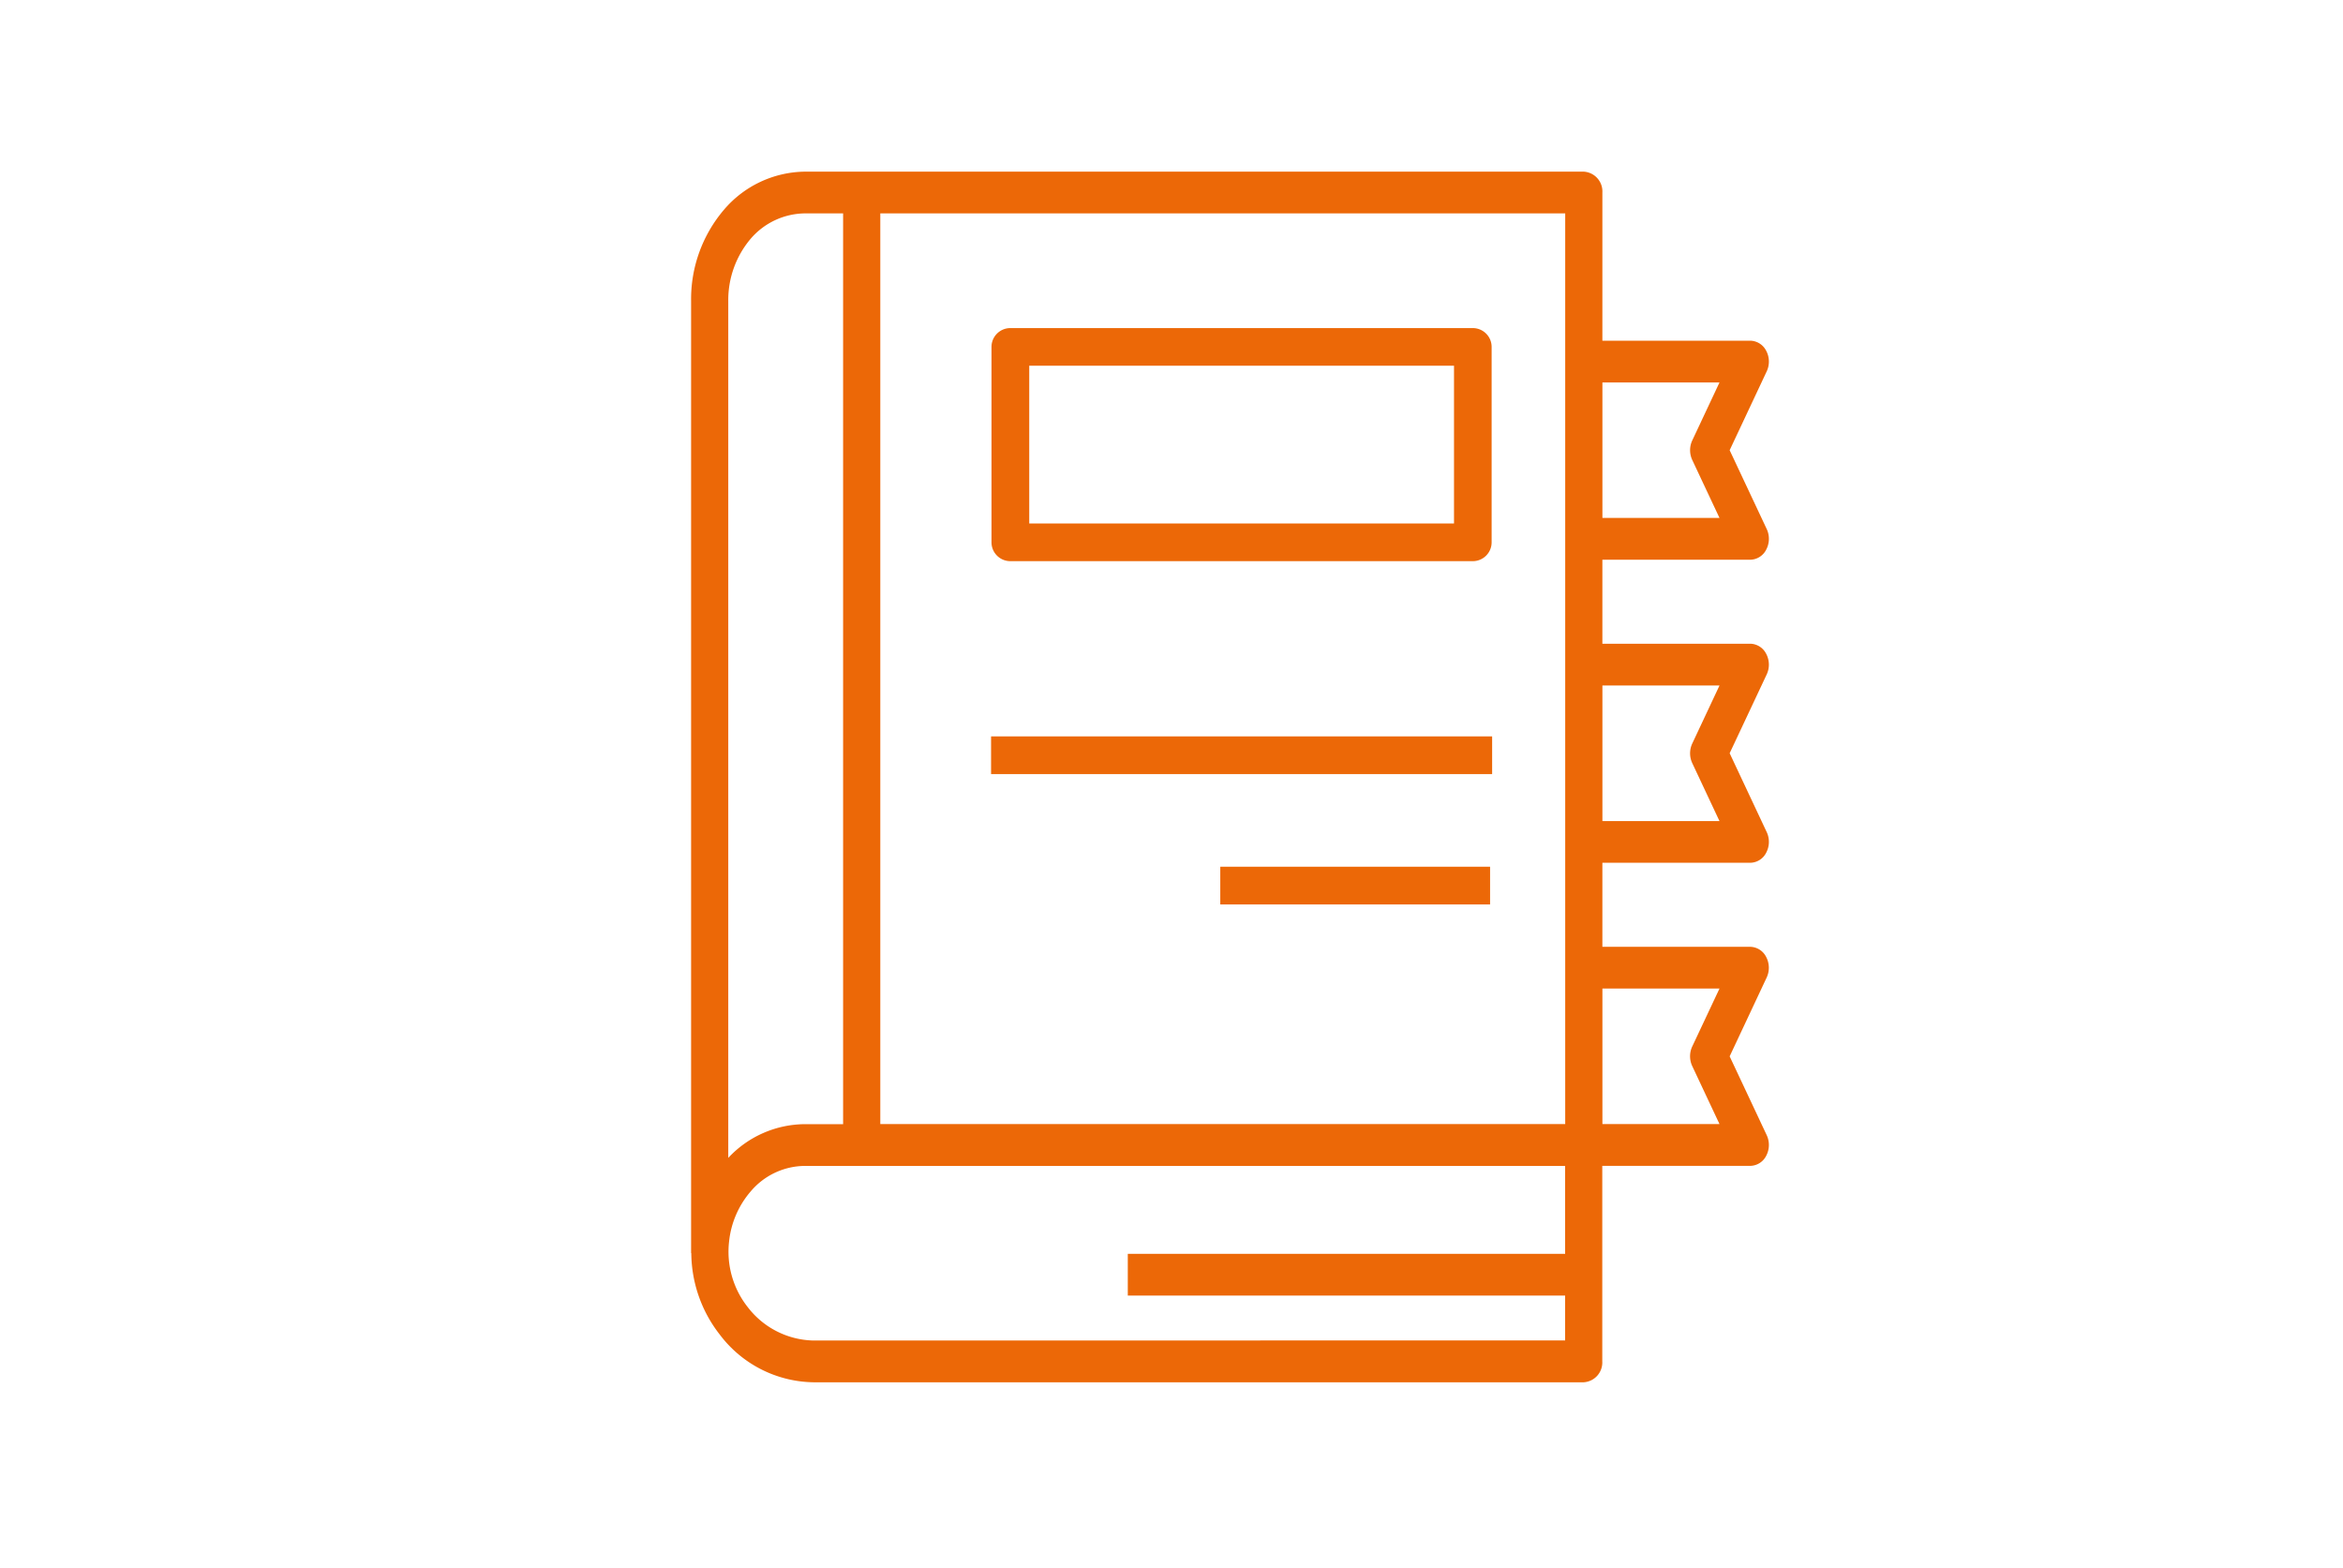 <?xml version="1.0" encoding="UTF-8"?> <svg xmlns="http://www.w3.org/2000/svg" width="139" height="93" viewBox="0 0 139 93"><g id="Groupe_66" data-name="Groupe 66" transform="translate(-691 -2641)"><g id="Layer_1" data-name="Layer 1" transform="translate(729 2648.183)"><path id="Tracé_191" data-name="Tracé 191" d="M66.781,13.628a1.083,1.083,0,0,0-.944-.6H57.062V4.238A1.176,1.176,0,0,0,55.96,3H9.739A6.4,6.4,0,0,0,4.963,5.244,8.173,8.173,0,0,0,3,10.658v56.5h.012A7.919,7.919,0,0,0,4.7,71.987a7.085,7.085,0,0,0,5.556,2.831h45.7a1.176,1.176,0,0,0,1.1-1.238v-11.6h8.781a1.083,1.083,0,0,0,.945-.6,1.372,1.372,0,0,0,.031-1.218l-2.2-4.679,2.2-4.685a1.372,1.372,0,0,0-.035-1.213,1.083,1.083,0,0,0-.941-.6H57.062V44h8.775a1.083,1.083,0,0,0,.945-.6,1.372,1.372,0,0,0,.031-1.218l-2.2-4.681,2.2-4.679a1.372,1.372,0,0,0-.032-1.217,1.083,1.083,0,0,0-.944-.6H57.062V26.022h8.775a1.083,1.083,0,0,0,.945-.6,1.372,1.372,0,0,0,.031-1.218l-2.2-4.679,2.2-4.681a1.372,1.372,0,0,0-.032-1.218ZM54.857,5.476V59.5H14.224V5.476ZM6.533,6.982A4.3,4.3,0,0,1,9.739,5.476h2.279v54.03H9.736a6.265,6.265,0,0,0-4.531,2V10.658A5.627,5.627,0,0,1,6.533,6.982Zm3.721,65.359a5.043,5.043,0,0,1-3.9-1.989,5.3,5.3,0,0,1-1.1-3.891A5.405,5.405,0,0,1,6.54,63.49a4.242,4.242,0,0,1,3.2-1.507H54.852V67.2H28.907v2.476H54.852v2.66ZM64.01,51.462,62.392,54.9a1.374,1.374,0,0,0,0,1.157L64.01,59.5H57.064V51.462Zm0-17.978-1.617,3.444a1.374,1.374,0,0,0,0,1.157l1.617,3.442H57.064V33.484ZM62.392,20.1l1.617,3.441H57.064V15.506H64.01l-1.617,3.442A1.374,1.374,0,0,0,62.392,20.1Z" transform="translate(0 0)" fill="#ec6807"></path><path id="Tracé_192" data-name="Tracé 192" d="M20.479,25.127H47.914a1.118,1.118,0,0,0,1.118-1.118V12.418A1.118,1.118,0,0,0,47.914,11.3H20.479a1.118,1.118,0,0,0-1.118,1.118V24.012A1.118,1.118,0,0,0,20.479,25.127ZM21.6,13.533H46.8v9.358H21.6Z" transform="translate(1.46 0.98)" fill="#ec6807"></path><rect id="Rectangle_33" data-name="Rectangle 33" width="29.726" height="2.236" transform="translate(20.796 36.502)" fill="#ec6807"></rect><rect id="Rectangle_34" data-name="Rectangle 34" width="16.006" height="2.236" transform="translate(34.394 44.234)" fill="#ec6807"></rect></g><rect id="Rectangle_123" data-name="Rectangle 123" width="139" height="93" transform="translate(691 2641)" fill="none"></rect></g></svg> 